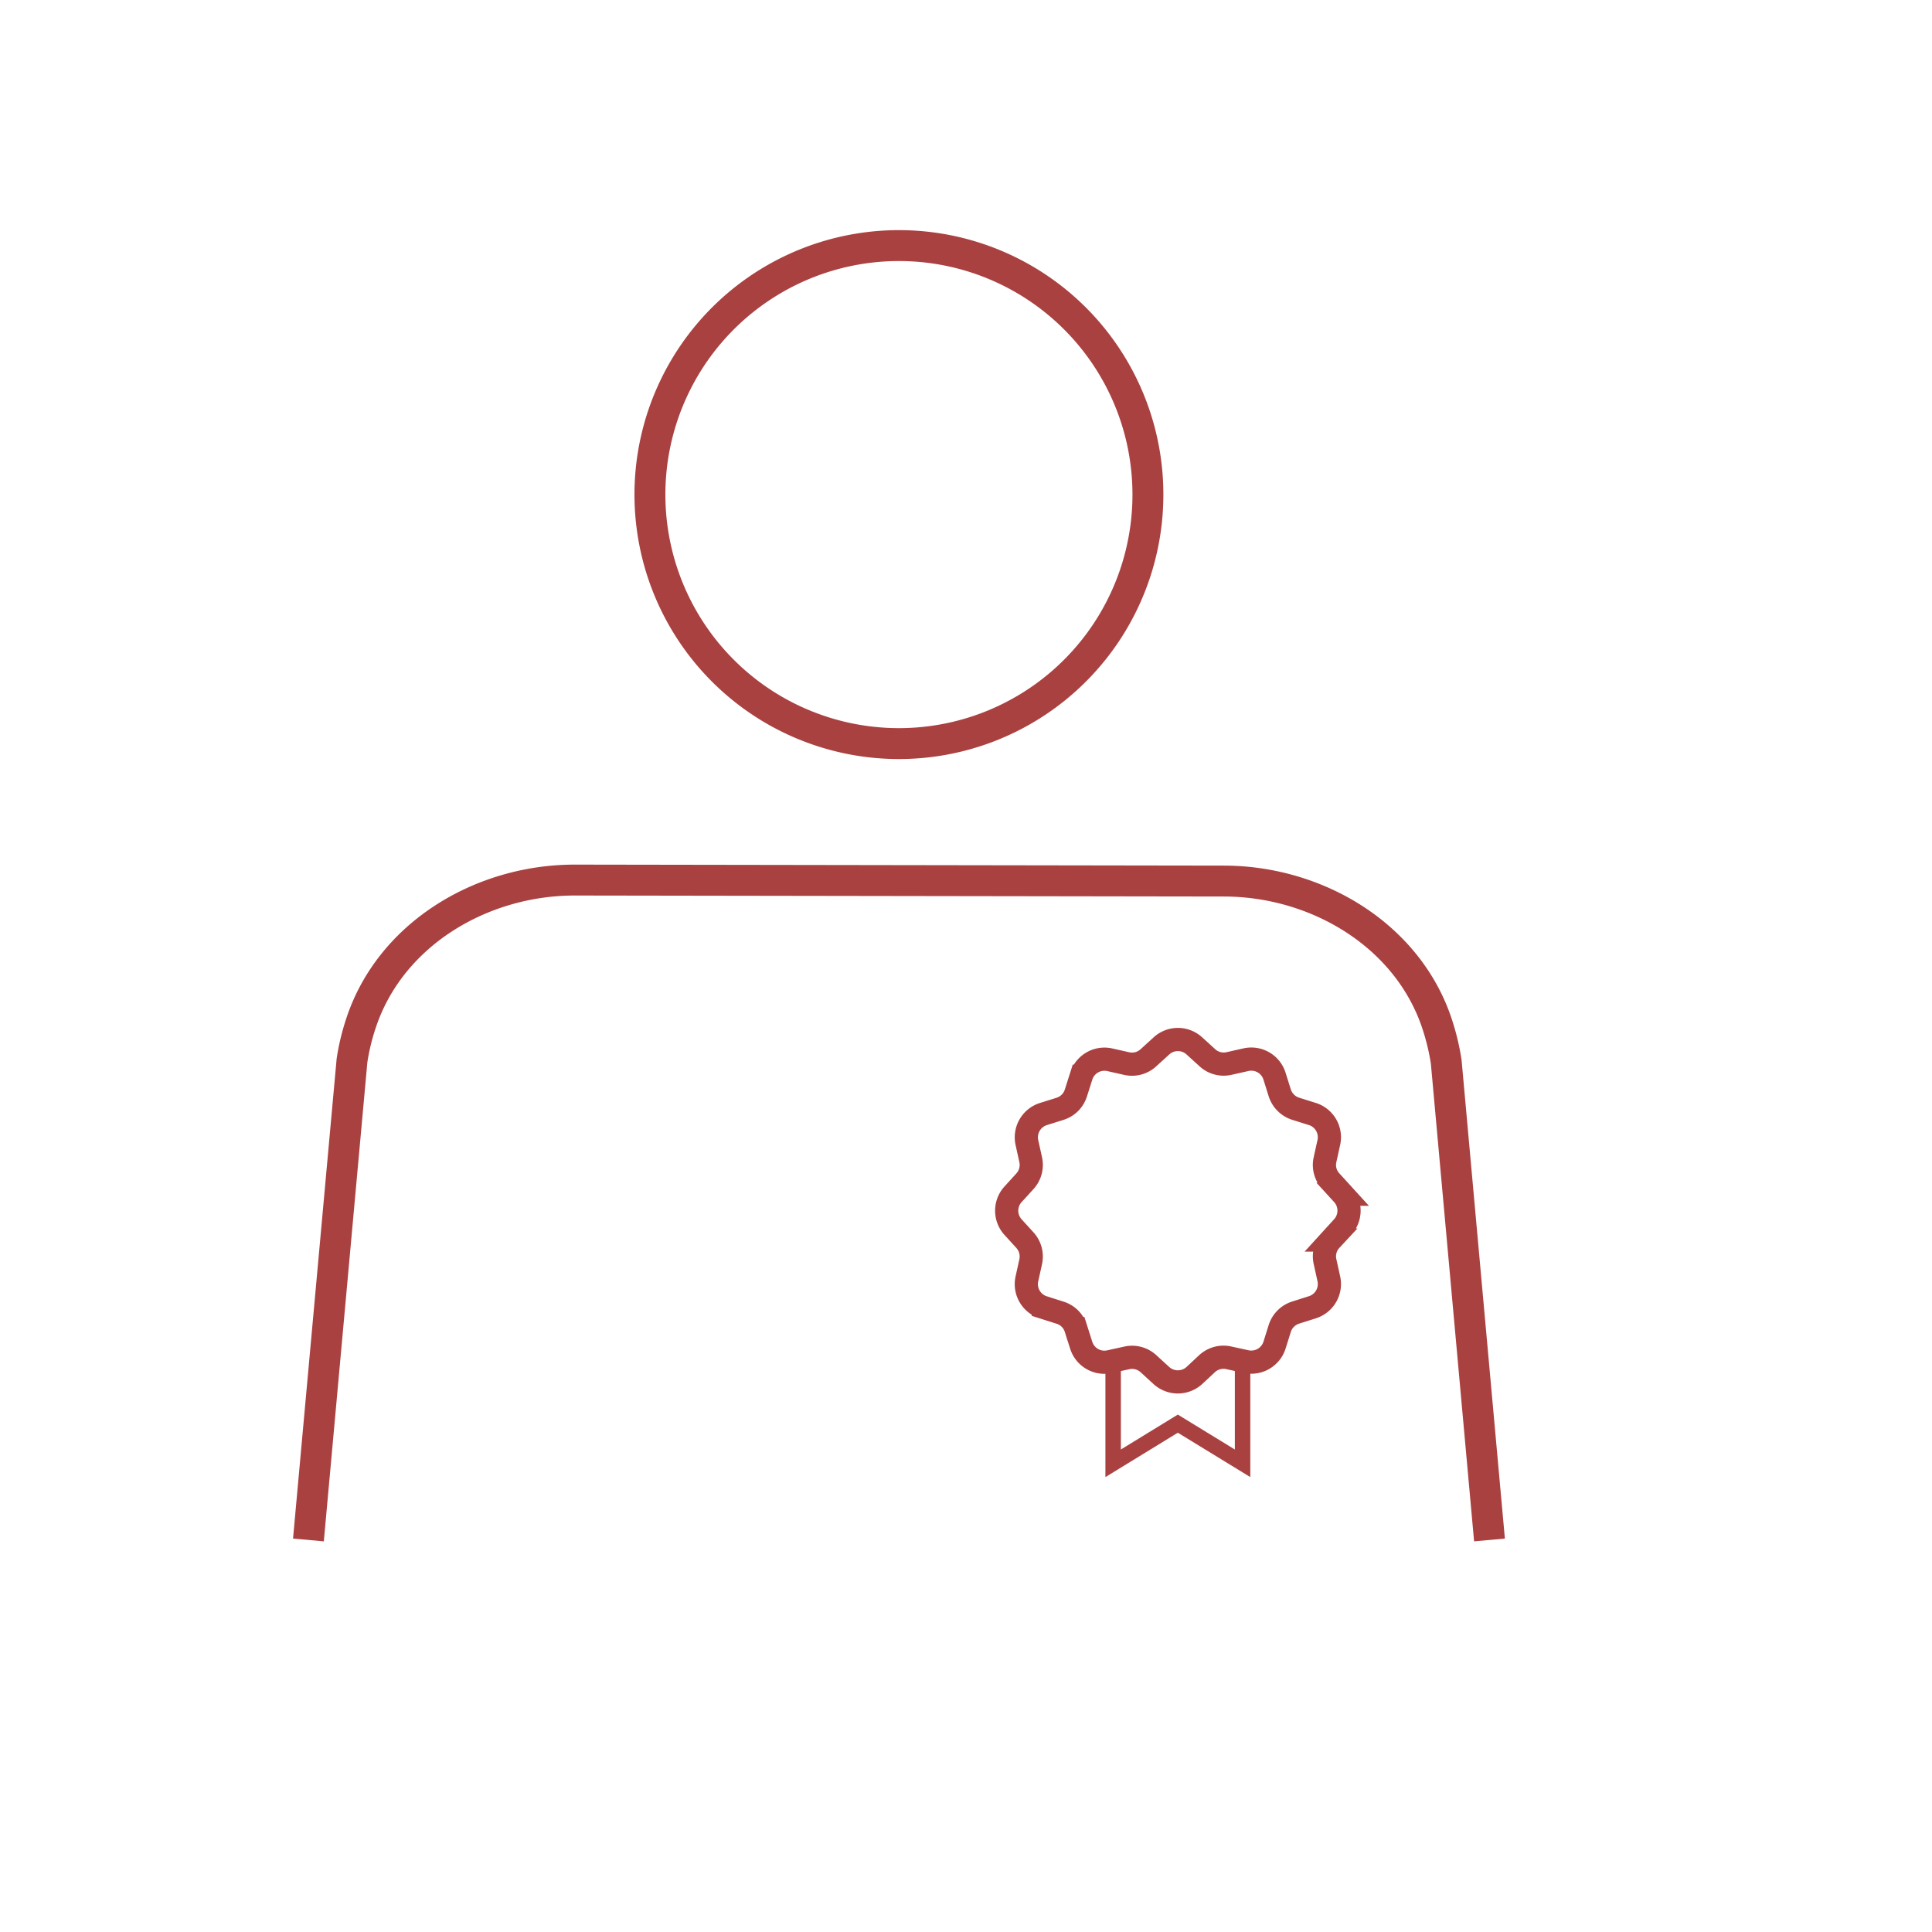 <svg id="Layer_1" data-name="Layer 1" xmlns="http://www.w3.org/2000/svg" viewBox="0 0 250 250"><defs><style>.cls-1,.cls-2,.cls-3{fill:none;stroke:#aa4141;stroke-miterlimit:10;}.cls-1{stroke-width:4px;}.cls-2{stroke-width:2px;}.cls-3{stroke-width:3px;}</style></defs><path class="cls-1" d="M39.91,199.27l5.64-62.05a28.89,28.89,0,0,1,1.1-4.63c3.73-11.62,15.56-18.73,27.77-18.71l83.93.13c12.18,0,24,7.14,27.69,18.73a30.25,30.25,0,0,1,1.1,4.65l5.6,61.88"/><path class="cls-1" d="M148.54,64a32.22,32.22,0,1,1-32.21-32.22A32.21,32.21,0,0,1,148.54,64Z"/><polygon class="cls-2" points="144.04 176.23 144.04 189.35 152.41 184.22 160.79 189.35 160.79 176.23 160.79 189.35 152.41 184.22 144.04 189.35 144.04 176.23"/><path class="cls-3" d="M154.54,135.33l1.68,1.53a3.12,3.12,0,0,0,2.8.76l2.22-.5a3.15,3.15,0,0,1,3.68,2.13l.68,2.17a3.18,3.18,0,0,0,2.05,2.05l2.17.68a3.15,3.15,0,0,1,2.13,3.68l-.49,2.22a3.09,3.09,0,0,0,.75,2.8l1.53,1.68a3.15,3.15,0,0,1,0,4.25l-1.53,1.68a3.1,3.1,0,0,0-.75,2.8l.49,2.22a3.15,3.15,0,0,1-2.13,3.68l-2.17.69a3.16,3.16,0,0,0-2.05,2.05l-.68,2.17a3.16,3.16,0,0,1-3.68,2.12L159,175.7a3.14,3.14,0,0,0-2.8.75L154.54,178a3.17,3.17,0,0,1-4.25,0l-1.68-1.54a3.14,3.14,0,0,0-2.8-.75l-2.22.49a3.15,3.15,0,0,1-3.68-2.12l-.69-2.17a3.11,3.11,0,0,0-2.05-2.05l-2.17-.69a3.15,3.15,0,0,1-2.12-3.68l.49-2.22a3.15,3.15,0,0,0-.75-2.8l-1.53-1.68a3.15,3.15,0,0,1,0-4.25l1.53-1.68a3.14,3.14,0,0,0,.75-2.8l-.49-2.22a3.16,3.16,0,0,1,2.12-3.68l2.17-.68a3.13,3.13,0,0,0,2.05-2.05l.69-2.17a3.15,3.15,0,0,1,3.68-2.13l2.22.5a3.12,3.12,0,0,0,2.8-.76l1.68-1.53A3.15,3.15,0,0,1,154.54,135.33Z"/></svg>